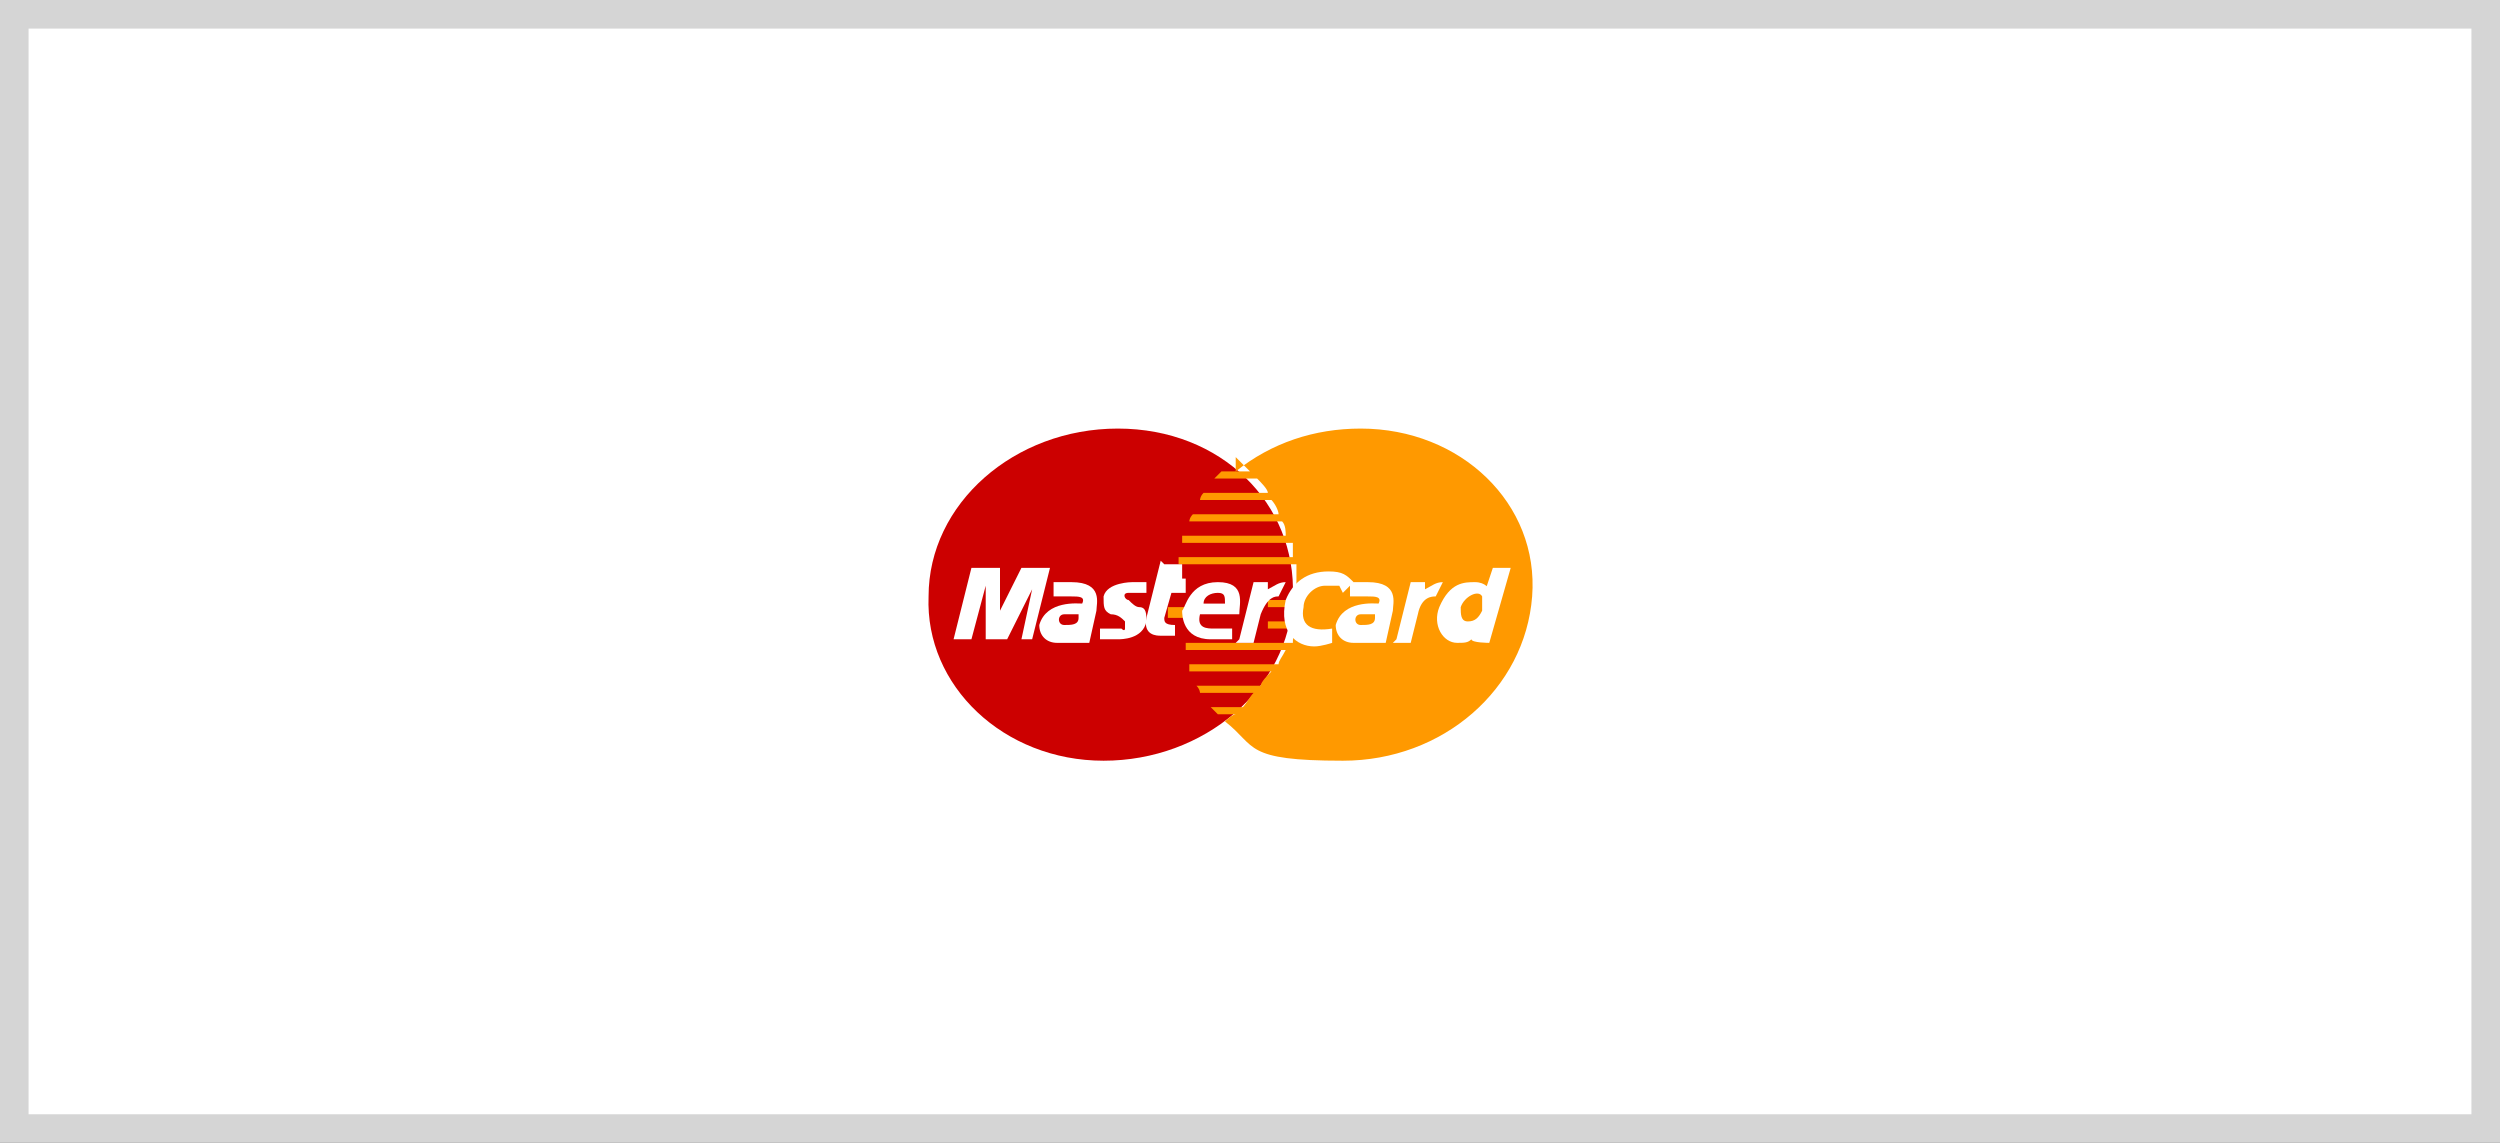 <?xml version="1.0" encoding="UTF-8"?> <svg xmlns="http://www.w3.org/2000/svg" version="1.1" viewBox="0 0 70 32"><rect x="0" y="0" width="70" height="32" fill="#333333" stroke="none"/><defs><style> .cls-1, .cls-2 { fill: #fff; } .cls-3 { fill: #c00; } .cls-4 { fill: #f90; } .cls-2 { stroke: #d5d5d5; stroke-width: .8px; } </style></defs><g><g id="katman_1"><g><path id="Rectangle_8_Copy_12" class="cls-2" d="M.4.4h69.2v31.2H.4V.4Z"></path><path id="Shape" class="cls-3" d="M26,16.7c0-2.6,2.4-4.7,5.3-4.7s5,2.1,4.9,4.7c-.1,2.6-2.5,4.6-5.3,4.6s-5-2.1-4.9-4.6Z"></path><path id="Shape_2" class="cls-4" d="M33.2,17.3h-.5v-.3h.5c0,.1,0,.2,0,.3h0Z"></path><path id="Shape_3" class="cls-4" d="M34.6,13.2c1-.8,2.2-1.2,3.5-1.2,2.8,0,5,2.1,4.8,4.7-.2,2.6-2.5,4.6-5.3,4.6s-2.4-.4-3.3-1.1h0c0,0,.2-.2.3-.2h-.5c0,0-.1-.1-.2-.2h.9c.1-.1.2-.3.3-.4h-1.5c0,0,0-.1-.1-.2h1.8c0-.1.2-.3.3-.4h-2.3c0,0,0-.1,0-.2h2.5c0-.1.1-.2.2-.4h-2.8c0,0,0-.1,0-.2h3c0-.1,0-.2.1-.4h-.8v-.2h.8c0-.1,0-.2,0-.4h-.8v-.2h.8c0,0,0-.2,0-.3,0-.2,0-.5,0-.7h-3.3c0,0,0-.1,0-.2h3.2c0-.1,0-.3,0-.4h-3.1c0,0,0-.1,0-.2h2.9c0-.1,0-.3-.1-.4h-2.6c0,0,0-.1.1-.2h2.4c0-.1-.1-.3-.2-.4h-2c0,0,0-.1.1-.2h1.8c0-.1-.2-.3-.3-.4h-1.2c0,0,.1-.1.2-.2h.8c-.1-.1-.3-.3-.4-.4h0Z"></path><path id="Shape_4" class="cls-1" d="M34.7,17.9l.4-1.6h.4v.2c.2-.1.3-.2.5-.2l-.2.4c-.1,0-.3,0-.5.5l-.2.8h-.5Z"></path><path id="Shape_5" class="cls-1" d="M32.6,15.8h.5v.4c-.1,0,.1,0,.1,0v.4h-.4l-.2.7c0,.1,0,.2.3.2v.3c-.2,0-.3,0-.4,0-.1,0-.5,0-.4-.5l.4-1.6Z"></path><path id="Shape_6" class="cls-1" d="M34.7,17.2c0-.3.2-.9-.6-.9s-.9.7-1,.8c0,.1,0,.8.8.8.2,0,.5,0,.6,0v-.3c0,0-.3,0-.5,0-.2,0-.5,0-.4-.4h1.1Z"></path><path id="Shape_7" class="cls-3" d="M33.7,16.9h.6c0-.2,0-.3-.2-.3-.2,0-.4.1-.4.3h0Z"></path><path id="Shape_8" class="cls-1" d="M32.1,16.6v-.3c0,0-.2,0-.4,0,0,0-.7,0-.8.4,0,.3,0,.4.2.5.2,0,.3.1.4.2,0,0,0,0,0,.2,0,0,0,.1-.1,0,0,0-.4,0-.6,0v.3c.1,0,.3,0,.5,0,.1,0,.7,0,.8-.5,0-.2,0-.4-.2-.4-.1,0-.2-.1-.3-.2-.1,0-.2-.2,0-.2.2,0,.3,0,.5,0h0Z"></path><path id="Shape_9" class="cls-1" d="M28.9,17.9l.5-2h-.8l-.6,1.2v-1.2h-.8l-.5,2h.5l.4-1.5v1.5h.6l.7-1.4-.3,1.4h.5Z"></path><path id="Shape_10" class="cls-1" d="M29.5,16.3v.4c.1,0,.3,0,.5,0,.2,0,.4,0,.3.2-.1,0-1-.1-1.2.6,0,.3.2.5.5.5.3,0,.3,0,.4,0h0c0,0,.5,0,.5,0l.2-.9c0-.2.2-.8-.7-.8-.2,0-.4,0-.6,0h0Z"></path><path id="Shape_11" class="cls-3" d="M30.2,17.2c0,0-.3,0-.4,0-.2,0-.2.3,0,.3.2,0,.4,0,.4-.2v-.2s0,0,0,0Z"></path><path id="Shape_12" class="cls-1" d="M39.1,17.9l.4-1.6h.4v.2c.2-.1.3-.2.5-.2l-.2.4c-.1,0-.4,0-.5.5l-.2.8h-.5Z"></path><path id="Shape_13" class="cls-1" d="M37.5,16.4c-.1,0-.2,0-.4,0-.3,0-.6.3-.6.6-.1.5.2.7.8.6v.4c0,0-.3.1-.5.1-.5,0-1-.4-.8-1.3.2-.5.6-.8,1.2-.8.4,0,.5.1.7.3l-.3.3Z"></path><path id="Shape_14" class="cls-1" d="M41.7,16.5c0,0-.1-.2-.4-.2s-.7,0-1,.7c-.2.5.1,1,.5,1,.2,0,.3,0,.4-.1h0c0,.1.5.1.5.1l.6-2.1h-.5l-.2.6Z"></path><path id="Shape_15" class="cls-4" d="M41.5,17.1c0-.2,0-.3,0-.4-.1-.2-.5,0-.6.3,0,.2,0,.4.2.4s.3-.1.4-.3h0Z"></path><path id="Shape_16" class="cls-1" d="M37.8,16.3v.4c.1,0,.3,0,.5,0,.2,0,.4,0,.3.2-.1,0-1-.1-1.2.6,0,.3.2.5.5.5.3,0,.3,0,.4,0h0c0,0,.5,0,.5,0l.2-.9c0-.2.2-.8-.7-.8-.2,0-.4,0-.7,0h0Z"></path><path id="Shape_17" class="cls-4" d="M38.5,17.2c0,0-.3,0-.4,0-.2,0-.2.3,0,.3.2,0,.4,0,.4-.2v-.2s0,0,0,0Z"></path></g></g></g></svg> 